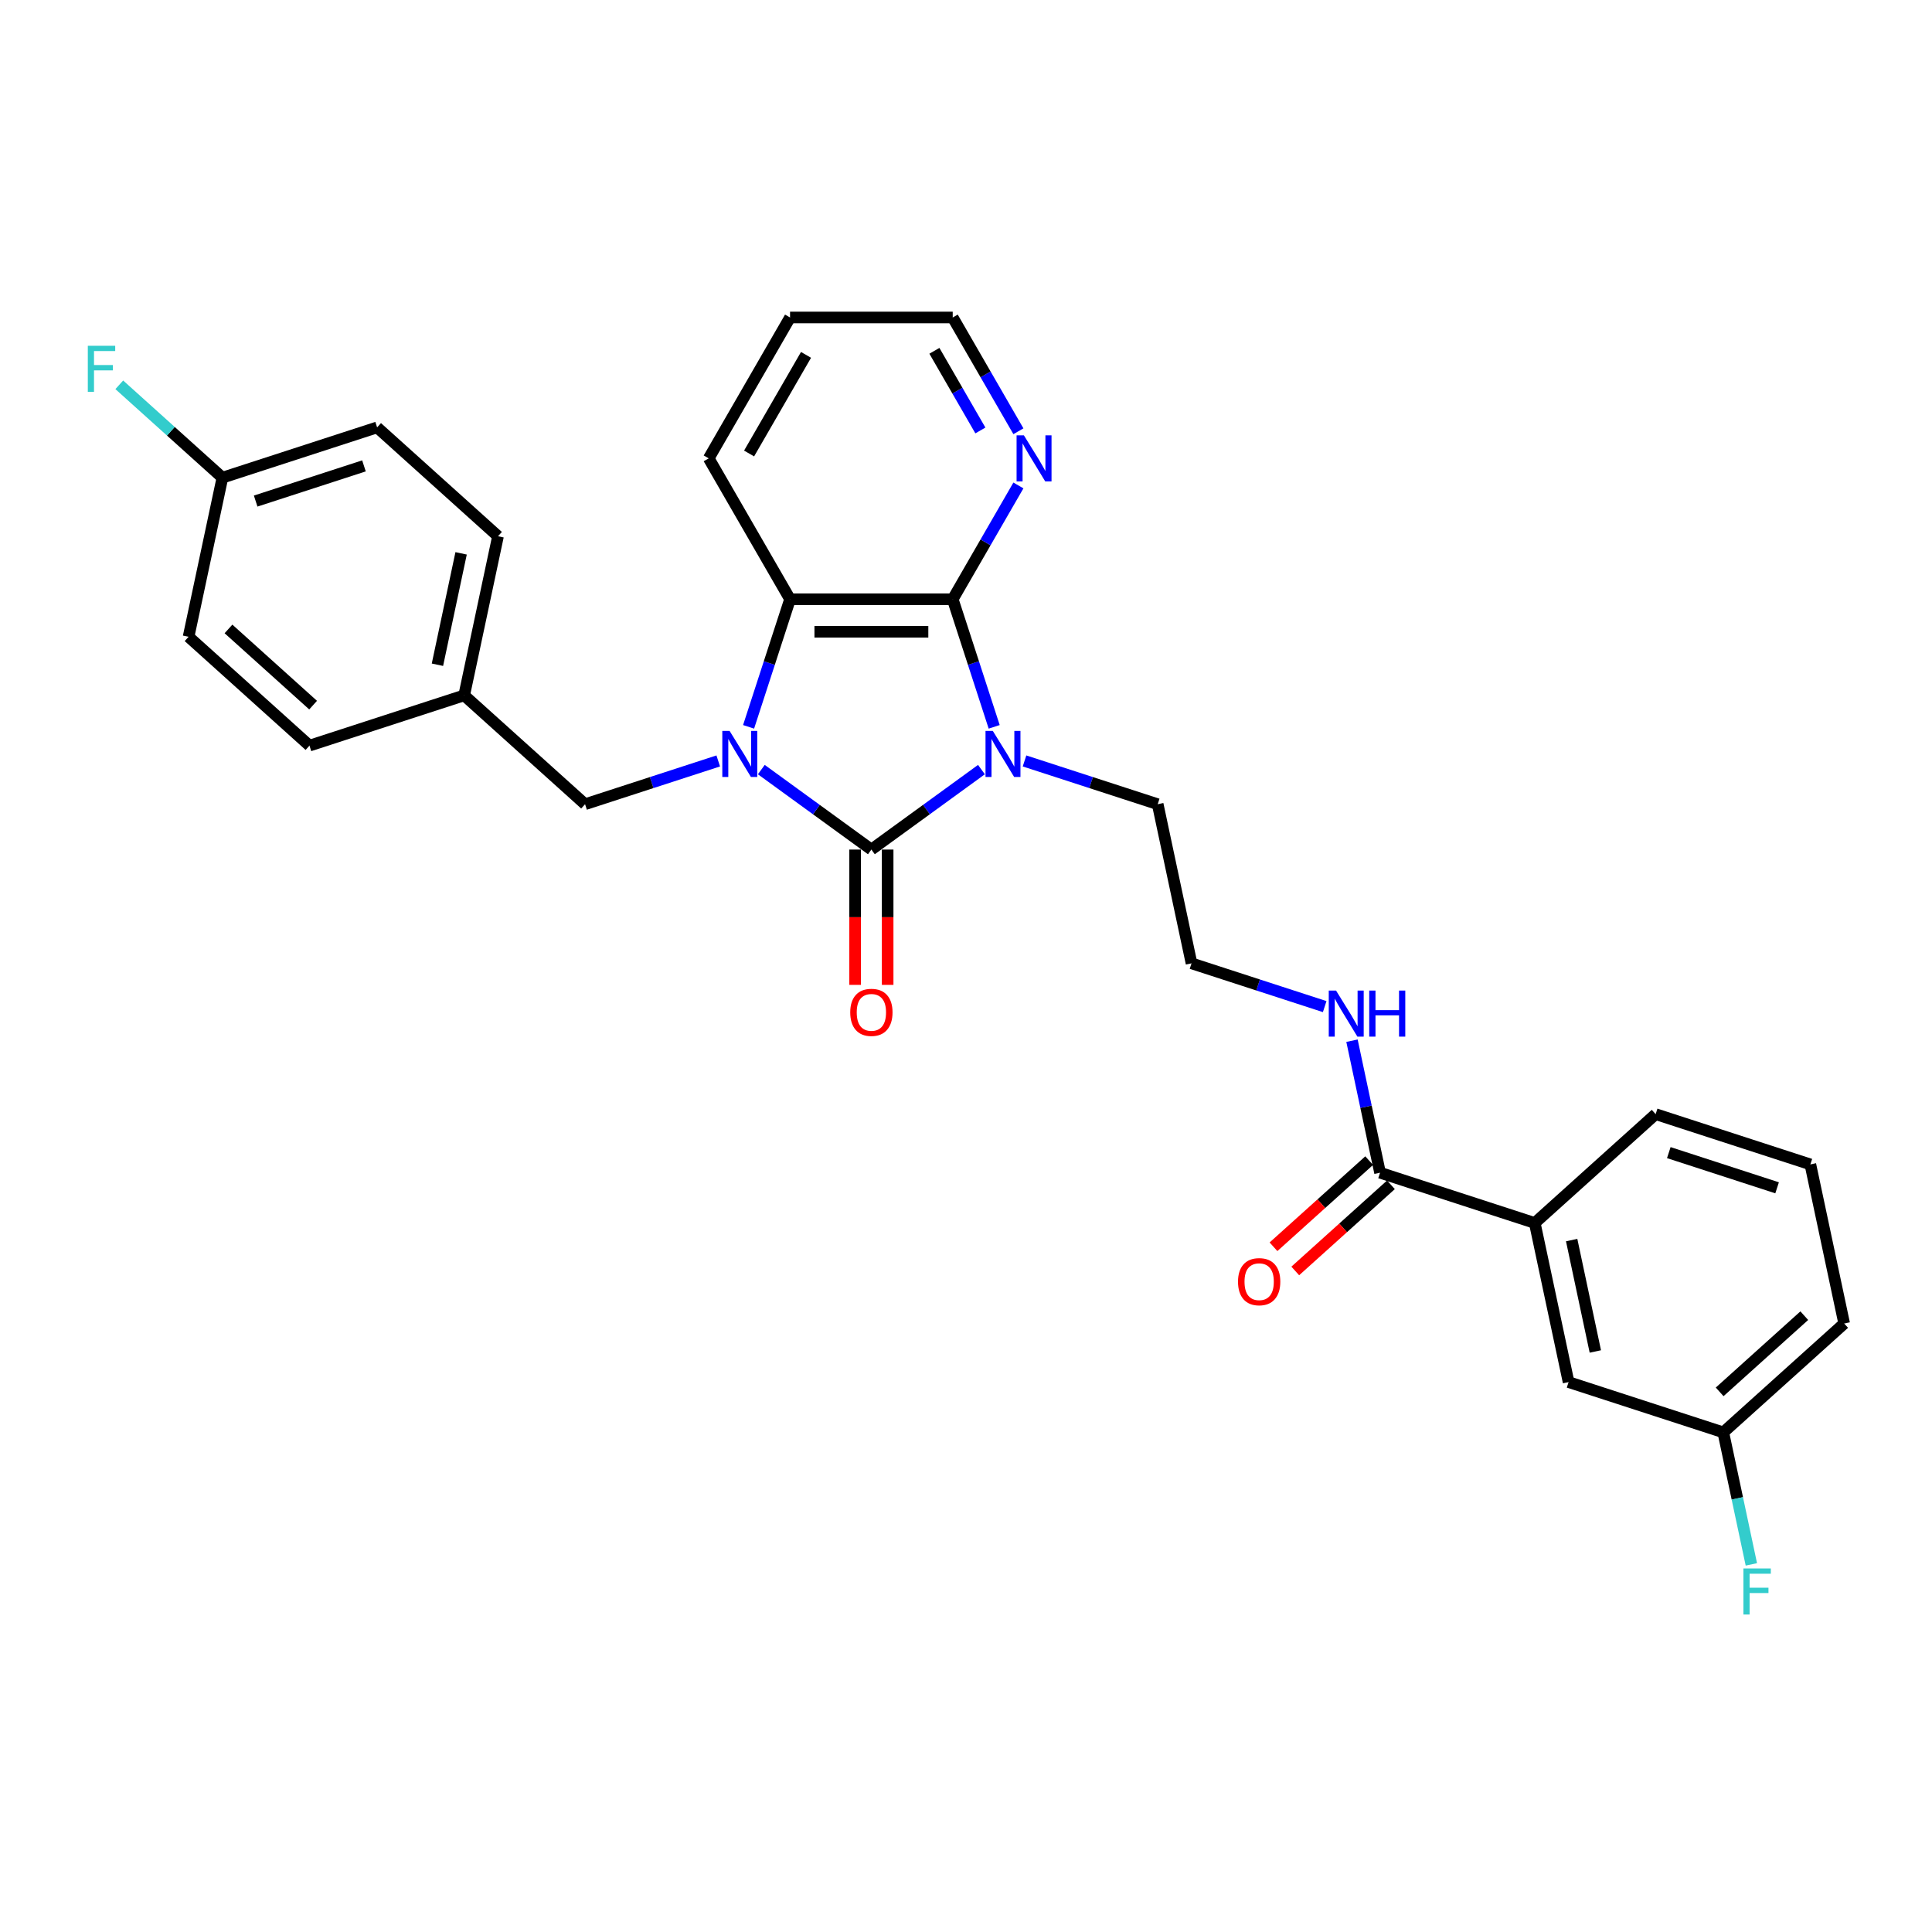 <?xml version='1.0' encoding='iso-8859-1'?>
<svg version='1.1' baseProfile='full'
              xmlns='http://www.w3.org/2000/svg'
                      xmlns:rdkit='http://www.rdkit.org/xml'
                      xmlns:xlink='http://www.w3.org/1999/xlink'
                  xml:space='preserve'
width='1000px' height='1000px' viewBox='0 0 1000 1000'>
<!-- END OF HEADER -->
<rect style='opacity:1.0;fill:#FFFFFF;stroke:none' width='1000' height='1000' x='0' y='0'> </rect>
<path class='bond-0' d='M 507.997,398.34 L 479.512,419.036' style='fill:none;fill-rule:evenodd;stroke:#0000FF;stroke-width:6px;stroke-linecap:butt;stroke-linejoin:miter;stroke-opacity:1' />
<path class='bond-0' d='M 479.512,419.036 L 451.027,439.731' style='fill:none;fill-rule:evenodd;stroke:#000000;stroke-width:6px;stroke-linecap:butt;stroke-linejoin:miter;stroke-opacity:1' />
<path class='bond-2' d='M 514.587,376.213 L 503.857,343.188' style='fill:none;fill-rule:evenodd;stroke:#0000FF;stroke-width:6px;stroke-linecap:butt;stroke-linejoin:miter;stroke-opacity:1' />
<path class='bond-2' d='M 503.857,343.188 L 493.126,310.163' style='fill:none;fill-rule:evenodd;stroke:#000000;stroke-width:6px;stroke-linecap:butt;stroke-linejoin:miter;stroke-opacity:1' />
<path class='bond-11' d='M 530.293,393.863 L 564.758,405.061' style='fill:none;fill-rule:evenodd;stroke:#0000FF;stroke-width:6px;stroke-linecap:butt;stroke-linejoin:miter;stroke-opacity:1' />
<path class='bond-11' d='M 564.758,405.061 L 599.223,416.26' style='fill:none;fill-rule:evenodd;stroke:#000000;stroke-width:6px;stroke-linecap:butt;stroke-linejoin:miter;stroke-opacity:1' />
<path class='bond-1' d='M 451.027,439.731 L 422.542,419.036' style='fill:none;fill-rule:evenodd;stroke:#000000;stroke-width:6px;stroke-linecap:butt;stroke-linejoin:miter;stroke-opacity:1' />
<path class='bond-1' d='M 422.542,419.036 L 394.057,398.34' style='fill:none;fill-rule:evenodd;stroke:#0000FF;stroke-width:6px;stroke-linecap:butt;stroke-linejoin:miter;stroke-opacity:1' />
<path class='bond-7' d='M 442.607,439.731 L 442.607,474.75' style='fill:none;fill-rule:evenodd;stroke:#000000;stroke-width:6px;stroke-linecap:butt;stroke-linejoin:miter;stroke-opacity:1' />
<path class='bond-7' d='M 442.607,474.75 L 442.607,509.768' style='fill:none;fill-rule:evenodd;stroke:#FF0000;stroke-width:6px;stroke-linecap:butt;stroke-linejoin:miter;stroke-opacity:1' />
<path class='bond-7' d='M 459.447,439.731 L 459.447,474.75' style='fill:none;fill-rule:evenodd;stroke:#000000;stroke-width:6px;stroke-linecap:butt;stroke-linejoin:miter;stroke-opacity:1' />
<path class='bond-7' d='M 459.447,474.75 L 459.447,509.768' style='fill:none;fill-rule:evenodd;stroke:#FF0000;stroke-width:6px;stroke-linecap:butt;stroke-linejoin:miter;stroke-opacity:1' />
<path class='bond-5' d='M 371.761,393.863 L 337.296,405.061' style='fill:none;fill-rule:evenodd;stroke:#0000FF;stroke-width:6px;stroke-linecap:butt;stroke-linejoin:miter;stroke-opacity:1' />
<path class='bond-5' d='M 337.296,405.061 L 302.831,416.26' style='fill:none;fill-rule:evenodd;stroke:#000000;stroke-width:6px;stroke-linecap:butt;stroke-linejoin:miter;stroke-opacity:1' />
<path class='bond-29' d='M 387.467,376.213 L 398.197,343.188' style='fill:none;fill-rule:evenodd;stroke:#0000FF;stroke-width:6px;stroke-linecap:butt;stroke-linejoin:miter;stroke-opacity:1' />
<path class='bond-29' d='M 398.197,343.188 L 408.928,310.163' style='fill:none;fill-rule:evenodd;stroke:#000000;stroke-width:6px;stroke-linecap:butt;stroke-linejoin:miter;stroke-opacity:1' />
<path class='bond-3' d='M 493.126,310.163 L 408.928,310.163' style='fill:none;fill-rule:evenodd;stroke:#000000;stroke-width:6px;stroke-linecap:butt;stroke-linejoin:miter;stroke-opacity:1' />
<path class='bond-3' d='M 480.497,327.003 L 421.558,327.003' style='fill:none;fill-rule:evenodd;stroke:#000000;stroke-width:6px;stroke-linecap:butt;stroke-linejoin:miter;stroke-opacity:1' />
<path class='bond-6' d='M 493.126,310.163 L 510.127,280.718' style='fill:none;fill-rule:evenodd;stroke:#000000;stroke-width:6px;stroke-linecap:butt;stroke-linejoin:miter;stroke-opacity:1' />
<path class='bond-6' d='M 510.127,280.718 L 527.127,251.272' style='fill:none;fill-rule:evenodd;stroke:#0000FF;stroke-width:6px;stroke-linecap:butt;stroke-linejoin:miter;stroke-opacity:1' />
<path class='bond-19' d='M 408.928,310.163 L 366.828,237.245' style='fill:none;fill-rule:evenodd;stroke:#000000;stroke-width:6px;stroke-linecap:butt;stroke-linejoin:miter;stroke-opacity:1' />
<path class='bond-4' d='M 714.312,606.996 L 707.05,572.83' style='fill:none;fill-rule:evenodd;stroke:#000000;stroke-width:6px;stroke-linecap:butt;stroke-linejoin:miter;stroke-opacity:1' />
<path class='bond-4' d='M 707.05,572.83 L 699.788,538.665' style='fill:none;fill-rule:evenodd;stroke:#0000FF;stroke-width:6px;stroke-linecap:butt;stroke-linejoin:miter;stroke-opacity:1' />
<path class='bond-8' d='M 714.312,606.996 L 794.39,633.015' style='fill:none;fill-rule:evenodd;stroke:#000000;stroke-width:6px;stroke-linecap:butt;stroke-linejoin:miter;stroke-opacity:1' />
<path class='bond-10' d='M 708.678,600.739 L 683.918,623.033' style='fill:none;fill-rule:evenodd;stroke:#000000;stroke-width:6px;stroke-linecap:butt;stroke-linejoin:miter;stroke-opacity:1' />
<path class='bond-10' d='M 683.918,623.033 L 659.157,645.327' style='fill:none;fill-rule:evenodd;stroke:#FF0000;stroke-width:6px;stroke-linecap:butt;stroke-linejoin:miter;stroke-opacity:1' />
<path class='bond-10' d='M 719.946,613.253 L 695.186,635.547' style='fill:none;fill-rule:evenodd;stroke:#000000;stroke-width:6px;stroke-linecap:butt;stroke-linejoin:miter;stroke-opacity:1' />
<path class='bond-10' d='M 695.186,635.547 L 670.425,657.842' style='fill:none;fill-rule:evenodd;stroke:#FF0000;stroke-width:6px;stroke-linecap:butt;stroke-linejoin:miter;stroke-opacity:1' />
<path class='bond-13' d='M 302.831,416.26 L 240.259,359.92' style='fill:none;fill-rule:evenodd;stroke:#000000;stroke-width:6px;stroke-linecap:butt;stroke-linejoin:miter;stroke-opacity:1' />
<path class='bond-26' d='M 527.127,223.217 L 510.127,193.772' style='fill:none;fill-rule:evenodd;stroke:#0000FF;stroke-width:6px;stroke-linecap:butt;stroke-linejoin:miter;stroke-opacity:1' />
<path class='bond-26' d='M 510.127,193.772 L 493.126,164.327' style='fill:none;fill-rule:evenodd;stroke:#000000;stroke-width:6px;stroke-linecap:butt;stroke-linejoin:miter;stroke-opacity:1' />
<path class='bond-26' d='M 507.443,222.804 L 495.543,202.192' style='fill:none;fill-rule:evenodd;stroke:#0000FF;stroke-width:6px;stroke-linecap:butt;stroke-linejoin:miter;stroke-opacity:1' />
<path class='bond-26' d='M 495.543,202.192 L 483.643,181.58' style='fill:none;fill-rule:evenodd;stroke:#000000;stroke-width:6px;stroke-linecap:butt;stroke-linejoin:miter;stroke-opacity:1' />
<path class='bond-9' d='M 794.39,633.015 L 811.896,715.373' style='fill:none;fill-rule:evenodd;stroke:#000000;stroke-width:6px;stroke-linecap:butt;stroke-linejoin:miter;stroke-opacity:1' />
<path class='bond-9' d='M 813.488,641.867 L 825.742,699.518' style='fill:none;fill-rule:evenodd;stroke:#000000;stroke-width:6px;stroke-linecap:butt;stroke-linejoin:miter;stroke-opacity:1' />
<path class='bond-24' d='M 794.39,633.015 L 856.962,576.675' style='fill:none;fill-rule:evenodd;stroke:#000000;stroke-width:6px;stroke-linecap:butt;stroke-linejoin:miter;stroke-opacity:1' />
<path class='bond-14' d='M 811.896,715.373 L 891.974,741.392' style='fill:none;fill-rule:evenodd;stroke:#000000;stroke-width:6px;stroke-linecap:butt;stroke-linejoin:miter;stroke-opacity:1' />
<path class='bond-18' d='M 599.223,416.26 L 616.729,498.618' style='fill:none;fill-rule:evenodd;stroke:#000000;stroke-width:6px;stroke-linecap:butt;stroke-linejoin:miter;stroke-opacity:1' />
<path class='bond-12' d='M 685.659,521.015 L 651.194,509.817' style='fill:none;fill-rule:evenodd;stroke:#0000FF;stroke-width:6px;stroke-linecap:butt;stroke-linejoin:miter;stroke-opacity:1' />
<path class='bond-12' d='M 651.194,509.817 L 616.729,498.618' style='fill:none;fill-rule:evenodd;stroke:#000000;stroke-width:6px;stroke-linecap:butt;stroke-linejoin:miter;stroke-opacity:1' />
<path class='bond-20' d='M 240.259,359.92 L 160.182,385.938' style='fill:none;fill-rule:evenodd;stroke:#000000;stroke-width:6px;stroke-linecap:butt;stroke-linejoin:miter;stroke-opacity:1' />
<path class='bond-21' d='M 240.259,359.92 L 257.765,277.561' style='fill:none;fill-rule:evenodd;stroke:#000000;stroke-width:6px;stroke-linecap:butt;stroke-linejoin:miter;stroke-opacity:1' />
<path class='bond-21' d='M 226.414,344.065 L 238.668,286.414' style='fill:none;fill-rule:evenodd;stroke:#000000;stroke-width:6px;stroke-linecap:butt;stroke-linejoin:miter;stroke-opacity:1' />
<path class='bond-16' d='M 891.974,741.392 L 899.236,775.558' style='fill:none;fill-rule:evenodd;stroke:#000000;stroke-width:6px;stroke-linecap:butt;stroke-linejoin:miter;stroke-opacity:1' />
<path class='bond-16' d='M 899.236,775.558 L 906.498,809.723' style='fill:none;fill-rule:evenodd;stroke:#33CCCC;stroke-width:6px;stroke-linecap:butt;stroke-linejoin:miter;stroke-opacity:1' />
<path class='bond-32' d='M 891.974,741.392 L 954.545,685.052' style='fill:none;fill-rule:evenodd;stroke:#000000;stroke-width:6px;stroke-linecap:butt;stroke-linejoin:miter;stroke-opacity:1' />
<path class='bond-32' d='M 890.091,720.427 L 933.892,680.989' style='fill:none;fill-rule:evenodd;stroke:#000000;stroke-width:6px;stroke-linecap:butt;stroke-linejoin:miter;stroke-opacity:1' />
<path class='bond-15' d='M 115.116,247.24 L 195.194,221.221' style='fill:none;fill-rule:evenodd;stroke:#000000;stroke-width:6px;stroke-linecap:butt;stroke-linejoin:miter;stroke-opacity:1' />
<path class='bond-15' d='M 132.331,259.353 L 188.386,241.139' style='fill:none;fill-rule:evenodd;stroke:#000000;stroke-width:6px;stroke-linecap:butt;stroke-linejoin:miter;stroke-opacity:1' />
<path class='bond-17' d='M 115.116,247.24 L 88.427,223.209' style='fill:none;fill-rule:evenodd;stroke:#000000;stroke-width:6px;stroke-linecap:butt;stroke-linejoin:miter;stroke-opacity:1' />
<path class='bond-17' d='M 88.427,223.209 L 61.739,199.179' style='fill:none;fill-rule:evenodd;stroke:#33CCCC;stroke-width:6px;stroke-linecap:butt;stroke-linejoin:miter;stroke-opacity:1' />
<path class='bond-31' d='M 115.116,247.24 L 97.61,329.599' style='fill:none;fill-rule:evenodd;stroke:#000000;stroke-width:6px;stroke-linecap:butt;stroke-linejoin:miter;stroke-opacity:1' />
<path class='bond-30' d='M 366.828,237.245 L 408.928,164.327' style='fill:none;fill-rule:evenodd;stroke:#000000;stroke-width:6px;stroke-linecap:butt;stroke-linejoin:miter;stroke-opacity:1' />
<path class='bond-30' d='M 387.727,234.727 L 417.197,183.684' style='fill:none;fill-rule:evenodd;stroke:#000000;stroke-width:6px;stroke-linecap:butt;stroke-linejoin:miter;stroke-opacity:1' />
<path class='bond-23' d='M 160.182,385.938 L 97.61,329.599' style='fill:none;fill-rule:evenodd;stroke:#000000;stroke-width:6px;stroke-linecap:butt;stroke-linejoin:miter;stroke-opacity:1' />
<path class='bond-23' d='M 162.064,364.973 L 118.264,325.535' style='fill:none;fill-rule:evenodd;stroke:#000000;stroke-width:6px;stroke-linecap:butt;stroke-linejoin:miter;stroke-opacity:1' />
<path class='bond-22' d='M 257.765,277.561 L 195.194,221.221' style='fill:none;fill-rule:evenodd;stroke:#000000;stroke-width:6px;stroke-linecap:butt;stroke-linejoin:miter;stroke-opacity:1' />
<path class='bond-25' d='M 856.962,576.675 L 937.04,602.693' style='fill:none;fill-rule:evenodd;stroke:#000000;stroke-width:6px;stroke-linecap:butt;stroke-linejoin:miter;stroke-opacity:1' />
<path class='bond-25' d='M 863.77,596.593 L 919.824,614.806' style='fill:none;fill-rule:evenodd;stroke:#000000;stroke-width:6px;stroke-linecap:butt;stroke-linejoin:miter;stroke-opacity:1' />
<path class='bond-27' d='M 937.04,602.693 L 954.545,685.052' style='fill:none;fill-rule:evenodd;stroke:#000000;stroke-width:6px;stroke-linecap:butt;stroke-linejoin:miter;stroke-opacity:1' />
<path class='bond-28' d='M 493.126,164.327 L 408.928,164.327' style='fill:none;fill-rule:evenodd;stroke:#000000;stroke-width:6px;stroke-linecap:butt;stroke-linejoin:miter;stroke-opacity:1' />
<path  class='atom-0' d='M 513.874 378.318
L 521.688 390.948
Q 522.463 392.194, 523.709 394.451
Q 524.955 396.707, 525.022 396.842
L 525.022 378.318
L 528.188 378.318
L 528.188 402.163
L 524.921 402.163
L 516.535 388.355
Q 515.558 386.738, 514.514 384.886
Q 513.504 383.033, 513.201 382.461
L 513.201 402.163
L 510.102 402.163
L 510.102 378.318
L 513.874 378.318
' fill='#0000FF'/>
<path  class='atom-2' d='M 377.638 378.318
L 385.452 390.948
Q 386.226 392.194, 387.473 394.451
Q 388.719 396.707, 388.786 396.842
L 388.786 378.318
L 391.952 378.318
L 391.952 402.163
L 388.685 402.163
L 380.299 388.355
Q 379.322 386.738, 378.278 384.886
Q 377.268 383.033, 376.965 382.461
L 376.965 402.163
L 373.866 402.163
L 373.866 378.318
L 377.638 378.318
' fill='#0000FF'/>
<path  class='atom-7' d='M 529.955 225.322
L 537.769 237.952
Q 538.543 239.198, 539.789 241.455
Q 541.035 243.711, 541.103 243.846
L 541.103 225.322
L 544.269 225.322
L 544.269 249.167
L 541.002 249.167
L 532.616 235.359
Q 531.639 233.742, 530.595 231.89
Q 529.584 230.037, 529.281 229.465
L 529.281 249.167
L 526.183 249.167
L 526.183 225.322
L 529.955 225.322
' fill='#0000FF'/>
<path  class='atom-8' d='M 440.081 523.997
Q 440.081 518.272, 442.91 515.072
Q 445.739 511.873, 451.027 511.873
Q 456.315 511.873, 459.144 515.072
Q 461.973 518.272, 461.973 523.997
Q 461.973 529.79, 459.11 533.091
Q 456.247 536.358, 451.027 536.358
Q 445.773 536.358, 442.91 533.091
Q 440.081 529.824, 440.081 523.997
M 451.027 533.663
Q 454.664 533.663, 456.618 531.239
Q 458.605 528.78, 458.605 523.997
Q 458.605 519.316, 456.618 516.958
Q 454.664 514.567, 451.027 514.567
Q 447.39 514.567, 445.403 516.925
Q 443.449 519.282, 443.449 523.997
Q 443.449 528.814, 445.403 531.239
Q 447.39 533.663, 451.027 533.663
' fill='#FF0000'/>
<path  class='atom-11' d='M 640.795 663.403
Q 640.795 657.678, 643.624 654.478
Q 646.453 651.278, 651.741 651.278
Q 657.028 651.278, 659.857 654.478
Q 662.686 657.678, 662.686 663.403
Q 662.686 669.196, 659.824 672.496
Q 656.961 675.763, 651.741 675.763
Q 646.487 675.763, 643.624 672.496
Q 640.795 669.23, 640.795 663.403
M 651.741 673.069
Q 655.378 673.069, 657.331 670.644
Q 659.318 668.186, 659.318 663.403
Q 659.318 658.722, 657.331 656.364
Q 655.378 653.973, 651.741 653.973
Q 648.103 653.973, 646.116 656.33
Q 644.163 658.688, 644.163 663.403
Q 644.163 668.219, 646.116 670.644
Q 648.103 673.069, 651.741 673.069
' fill='#FF0000'/>
<path  class='atom-13' d='M 691.536 512.715
L 699.349 525.344
Q 700.124 526.59, 701.37 528.847
Q 702.616 531.103, 702.684 531.238
L 702.684 512.715
L 705.849 512.715
L 705.849 536.56
L 702.583 536.56
L 694.196 522.751
Q 693.22 521.134, 692.176 519.282
Q 691.165 517.43, 690.862 516.857
L 690.862 536.56
L 687.764 536.56
L 687.764 512.715
L 691.536 512.715
' fill='#0000FF'/>
<path  class='atom-13' d='M 708.712 512.715
L 711.945 512.715
L 711.945 522.852
L 724.137 522.852
L 724.137 512.715
L 727.371 512.715
L 727.371 536.56
L 724.137 536.56
L 724.137 525.546
L 711.945 525.546
L 711.945 536.56
L 708.712 536.56
L 708.712 512.715
' fill='#0000FF'/>
<path  class='atom-17' d='M 902.39 811.828
L 916.569 811.828
L 916.569 814.556
L 905.59 814.556
L 905.59 821.797
L 915.357 821.797
L 915.357 824.559
L 905.59 824.559
L 905.59 835.673
L 902.39 835.673
L 902.39 811.828
' fill='#33CCCC'/>
<path  class='atom-18' d='M 45.455 178.977
L 59.634 178.977
L 59.634 181.705
L 48.654 181.705
L 48.654 188.946
L 58.421 188.946
L 58.421 191.708
L 48.654 191.708
L 48.654 202.822
L 45.455 202.822
L 45.455 178.977
' fill='#33CCCC'/>
</svg>
